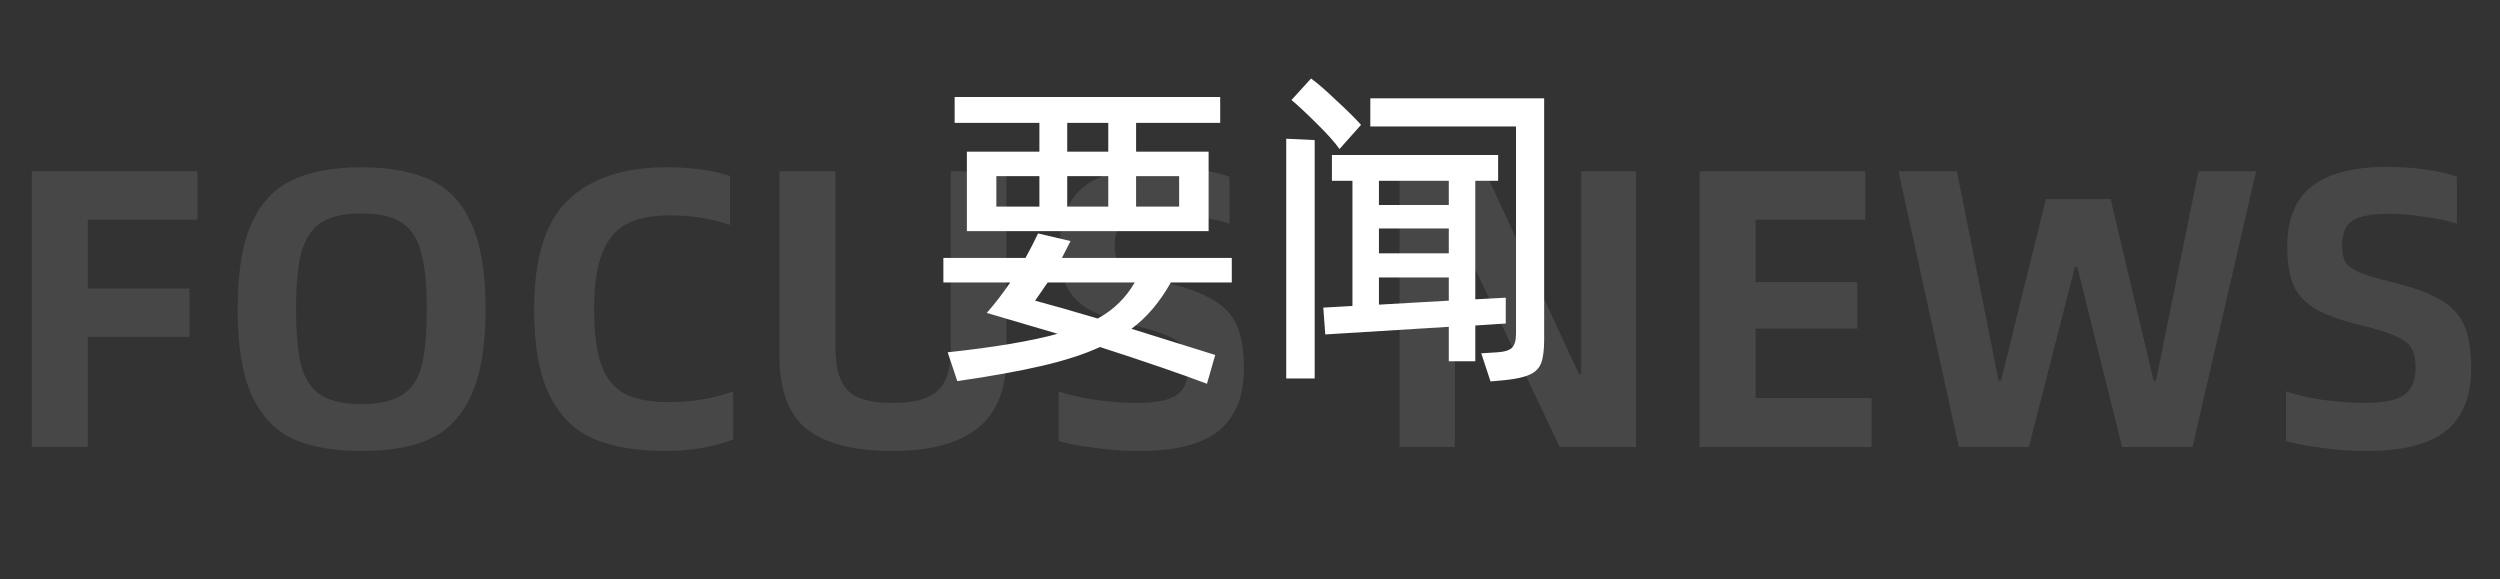 <svg width="151" height="35" viewBox="0 0 151 35" fill="none" xmlns="http://www.w3.org/2000/svg">
<rect x="0" y="0" width="151" height="35" fill="#333333" stroke="none"/>
<path opacity="0.1" d="M5.304 17.424H11.448V20.352H5.304V27H1.92V10.344H11.928V13.272H5.304V17.424ZM14.355 18.672C14.355 16.464 14.635 14.736 15.195 13.488C15.771 12.24 16.595 11.368 17.667 10.872C18.755 10.36 20.147 10.104 21.843 10.104C23.539 10.104 24.923 10.36 25.995 10.872C27.083 11.368 27.907 12.24 28.467 13.488C29.043 14.736 29.331 16.464 29.331 18.672C29.331 20.88 29.043 22.608 28.467 23.856C27.907 25.104 27.083 25.984 25.995 26.496C24.923 26.992 23.539 27.24 21.843 27.24C20.147 27.24 18.755 26.992 17.667 26.496C16.595 25.984 15.771 25.104 15.195 23.856C14.635 22.608 14.355 20.88 14.355 18.672ZM21.843 24.408C22.915 24.408 23.731 24.224 24.291 23.856C24.867 23.488 25.259 22.904 25.467 22.104C25.675 21.288 25.779 20.144 25.779 18.672C25.779 17.216 25.667 16.08 25.443 15.264C25.235 14.448 24.851 13.848 24.291 13.464C23.731 13.08 22.915 12.888 21.843 12.888C20.771 12.888 19.947 13.08 19.371 13.464C18.811 13.848 18.419 14.448 18.195 15.264C17.987 16.08 17.883 17.216 17.883 18.672C17.883 20.144 17.987 21.288 18.195 22.104C18.419 22.904 18.811 23.488 19.371 23.856C19.947 24.224 20.771 24.408 21.843 24.408ZM32.261 18.672C32.261 15.6 32.941 13.408 34.301 12.096C35.677 10.768 37.661 10.104 40.253 10.104C41.757 10.104 43.037 10.28 44.093 10.632V13.584C42.989 13.2 41.773 13.008 40.445 13.008C39.373 13.008 38.501 13.184 37.829 13.536C37.173 13.888 36.685 14.48 36.365 15.312C36.045 16.128 35.885 17.24 35.885 18.648C35.885 20.136 36.037 21.288 36.341 22.104C36.661 22.92 37.141 23.488 37.781 23.808C38.437 24.128 39.301 24.288 40.373 24.288C41.781 24.288 43.085 24.072 44.285 23.64V26.544C43.757 26.752 43.141 26.92 42.437 27.048C41.733 27.176 40.997 27.24 40.229 27.24C38.485 27.24 37.037 27 35.885 26.52C34.749 26.04 33.861 25.176 33.221 23.928C32.581 22.664 32.261 20.912 32.261 18.672ZM47.082 21.504V10.344H50.466V21.096C50.466 22.248 50.714 23.08 51.21 23.592C51.706 24.088 52.61 24.336 53.922 24.336C54.85 24.336 55.562 24.216 56.058 23.976C56.57 23.736 56.922 23.384 57.114 22.92C57.322 22.456 57.426 21.848 57.426 21.096V10.344H60.786V21.504C60.786 23.504 60.202 24.96 59.034 25.872C57.882 26.784 56.17 27.24 53.898 27.24C51.61 27.24 49.898 26.808 48.762 25.944C47.642 25.064 47.082 23.584 47.082 21.504ZM63.945 26.64V23.64C64.489 23.832 65.209 24 66.105 24.144C67.001 24.272 67.865 24.336 68.697 24.336C69.833 24.336 70.625 24.176 71.073 23.856C71.537 23.536 71.769 22.984 71.769 22.2C71.769 21.704 71.689 21.32 71.529 21.048C71.369 20.76 71.065 20.52 70.617 20.328C70.185 20.12 69.521 19.904 68.625 19.68C67.409 19.392 66.473 19.072 65.817 18.72C65.177 18.352 64.713 17.88 64.425 17.304C64.153 16.712 64.017 15.912 64.017 14.904C64.017 13.224 64.521 12 65.529 11.232C66.537 10.464 68.033 10.08 70.017 10.08C70.881 10.08 71.689 10.136 72.441 10.248C73.193 10.36 73.801 10.504 74.265 10.68V13.512C73.817 13.352 73.185 13.216 72.369 13.104C71.553 12.976 70.809 12.912 70.137 12.912C69.129 12.912 68.409 13.048 67.977 13.32C67.545 13.592 67.329 14.096 67.329 14.832C67.329 15.248 67.393 15.576 67.521 15.816C67.665 16.04 67.937 16.248 68.337 16.44C68.753 16.616 69.393 16.808 70.257 17.016C71.585 17.336 72.593 17.704 73.281 18.12C73.969 18.52 74.449 19.04 74.721 19.68C74.993 20.32 75.129 21.184 75.129 22.272C75.129 23.936 74.625 25.184 73.617 26.016C72.609 26.832 71.009 27.24 68.817 27.24C67.905 27.24 67.001 27.176 66.105 27.048C65.209 26.936 64.489 26.8 63.945 26.64ZM89.697 10.344L95.361 22.584H95.505V10.344H98.817V27H94.209L88.017 13.968H87.873V27H84.537V10.344H89.697ZM113.046 27H102.654V10.344H112.662V13.272H106.038V17.04H112.182V19.848H106.038V24.048H113.046V27ZM118.196 10.344L120.716 22.992H120.86L123.572 12.024H127.484L130.076 22.992H130.22L132.788 10.344H136.268L132.428 27H128.18L125.468 16.128H125.324L122.54 27H118.316L114.668 10.344H118.196ZM138.078 26.64V23.64C138.622 23.832 139.342 24 140.238 24.144C141.134 24.272 141.998 24.336 142.83 24.336C143.966 24.336 144.758 24.176 145.206 23.856C145.67 23.536 145.902 22.984 145.902 22.2C145.902 21.704 145.822 21.32 145.662 21.048C145.502 20.76 145.198 20.52 144.75 20.328C144.318 20.12 143.654 19.904 142.758 19.68C141.542 19.392 140.606 19.072 139.95 18.72C139.31 18.352 138.846 17.88 138.558 17.304C138.286 16.712 138.15 15.912 138.15 14.904C138.15 13.224 138.654 12 139.662 11.232C140.67 10.464 142.166 10.08 144.15 10.08C145.014 10.08 145.822 10.136 146.574 10.248C147.326 10.36 147.934 10.504 148.398 10.68V13.512C147.95 13.352 147.318 13.216 146.502 13.104C145.686 12.976 144.942 12.912 144.27 12.912C143.262 12.912 142.542 13.048 142.11 13.32C141.678 13.592 141.462 14.096 141.462 14.832C141.462 15.248 141.526 15.576 141.654 15.816C141.798 16.04 142.07 16.248 142.47 16.44C142.886 16.616 143.526 16.808 144.39 17.016C145.718 17.336 146.726 17.704 147.414 18.12C148.102 18.52 148.582 19.04 148.854 19.68C149.126 20.32 149.262 21.184 149.262 22.272C149.262 23.936 148.758 25.184 147.75 26.016C146.742 26.832 145.142 27.24 142.95 27.24C142.038 27.24 141.134 27.176 140.238 27.048C139.342 26.936 138.622 26.8 138.078 26.64Z" fill="white"/>
<path d="M58.4 9.16H62.78V7.42H57.66V5.86H73.7V7.42H68.62V9.16H73V13.96H58.4V9.16ZM64.46 9.16H66.94V7.42H64.46V9.16ZM62.78 10.64H60.18V12.48H62.78V10.64ZM66.94 10.64H64.46V12.48H66.94V10.64ZM71.22 12.48V10.64H68.62V12.48H71.22ZM70.72 17.06C70.053 18.247 69.26 19.18 68.34 19.86L73.4 21.44L72.9 23.18C71.353 22.593 69.2 21.853 66.44 20.96C65.48 21.4 64.307 21.78 62.92 22.1C61.547 22.42 59.847 22.727 57.82 23.02L57.24 21.28C60.08 20.973 62.293 20.6 63.88 20.16L59.6 18.9C60.053 18.393 60.527 17.78 61.02 17.06H56.98V15.58H61.94C62.233 15.047 62.487 14.553 62.7 14.1L64.66 14.56C64.367 15.133 64.193 15.473 64.14 15.58H74.4V17.06H70.72ZM66.3 19.24C66.807 18.96 67.233 18.647 67.58 18.3C67.94 17.953 68.26 17.54 68.54 17.06H63.28L62.52 18.16C63.52 18.427 64.78 18.787 66.3 19.24ZM80.907 9C80.614 8.587 80.161 8.08 79.547 7.48C78.948 6.88 78.434 6.4 78.007 6.04L79.188 4.74C79.588 5.033 80.094 5.473 80.707 6.06C81.334 6.633 81.834 7.127 82.207 7.54L80.907 9ZM82.767 5.94H93.267V20.52C93.267 21.133 93.207 21.6 93.088 21.92C92.968 22.24 92.741 22.473 92.407 22.62C92.074 22.78 91.567 22.893 90.888 22.96L90.028 23.04L89.468 21.34L90.427 21.28C90.868 21.253 91.168 21.16 91.328 21C91.487 20.84 91.567 20.56 91.567 20.16V7.64H82.767V5.94ZM79.407 22.86H77.688V8.38L79.407 8.46V22.86ZM90.948 17.98V19.54L89.108 19.66V21.82H87.507V19.74L80.047 20.2L79.927 18.58L81.688 18.48V10.92H80.448V9.36H90.487V10.92H89.108V18.08L90.948 17.98ZM87.507 12.38V10.92H83.287V12.38H87.507ZM87.507 13.8H83.287V15.3H87.507V13.8ZM83.287 16.76V18.4L87.507 18.16V16.76H83.287Z" fill="white"/>
</svg>
